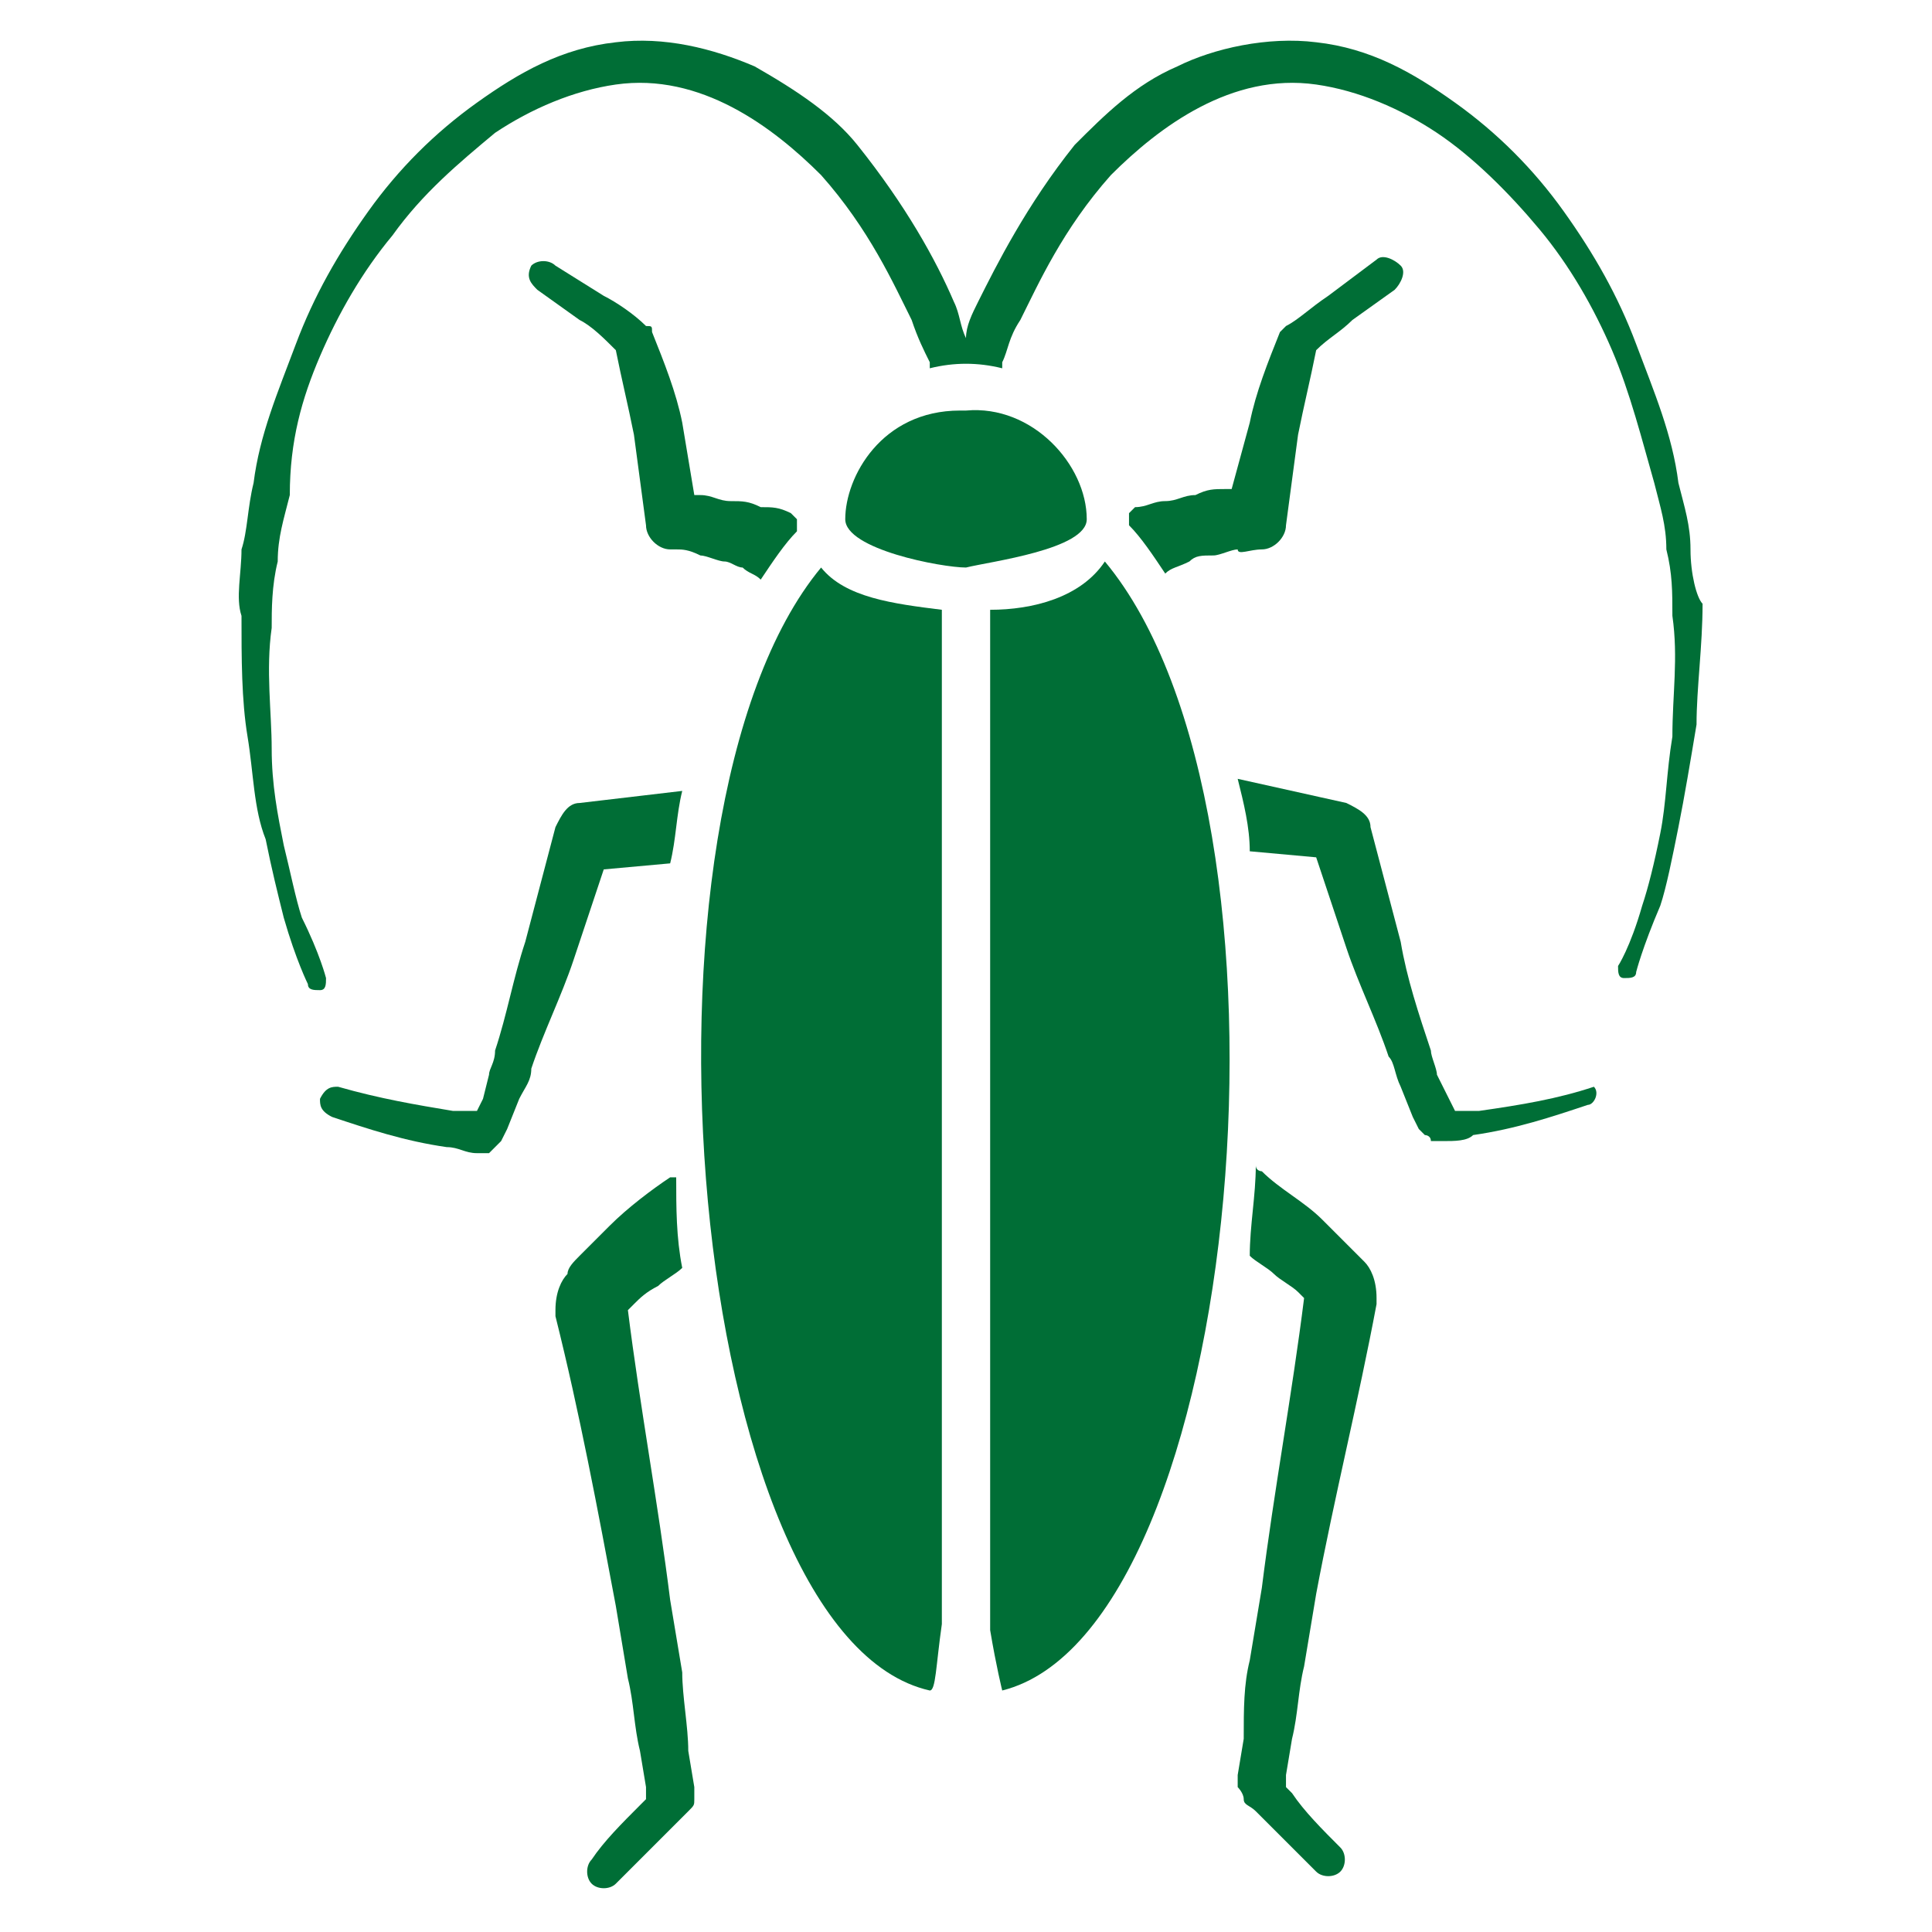 <?xml version="1.0" encoding="utf-8"?>
<!-- Generator: Adobe Illustrator 25.0.1, SVG Export Plug-In . SVG Version: 6.00 Build 0)  -->
<svg version="1.1" id="Layer_1" xmlns="http://www.w3.org/2000/svg" xmlns:xlink="http://www.w3.org/1999/xlink" x="0px" y="0px"
	 viewBox="0 0 32 32" style="enable-background:new 0 0 32 32;" xml:space="preserve">
<style type="text/css">
	.st0{fill:#006E36;}
</style>
<g id="Pests">
	<path class="st0" d="M15.6,10.1c-0.8-0.1-1.6-0.2-2-0.7c-3.4,4.1-2.2,17.7,1.8,18.6c0.1,0,0.1-0.4,0.2-1.1V10.1z"/>
	<path class="st0" d="M10.2,5.7 M12.3,9.4c0.1,0.1,0.2,0.1,0.3,0.2l0,0c0.2-0.3,0.4-0.6,0.6-0.8c0-0.1,0-0.1,0-0.2c0,0,0,0,0,0
		l-0.1-0.1c-0.2-0.1-0.3-0.1-0.5-0.1c-0.2-0.1-0.3-0.1-0.5-0.1c-0.2,0-0.3-0.1-0.5-0.1c0,0-0.1,0-0.1,0L11.3,7
		c-0.1-0.5-0.3-1-0.5-1.5l0,0c0-0.1,0-0.1-0.1-0.1C10.5,5.2,10.2,5,10,4.9L9.2,4.4C9.1,4.3,8.9,4.3,8.8,4.4C8.7,4.6,8.8,4.7,8.9,4.8
		l0,0l0.7,0.5c0.2,0.1,0.4,0.3,0.6,0.5c0.1,0.5,0.2,0.9,0.3,1.4l0.2,1.5c0,0.2,0.2,0.4,0.4,0.4l0.1,0c0.1,0,0.2,0,0.4,0.1
		c0.1,0,0.3,0.1,0.4,0.1C12.1,9.3,12.2,9.4,12.3,9.4"/>
	<path class="st0" d="M9.6,13.3c-0.2,0-0.3,0.2-0.4,0.4l-0.5,1.9c-0.2,0.6-0.3,1.2-0.5,1.8c0,0.2-0.1,0.3-0.1,0.4L8,18.2l-0.1,0.2h0
		c-0.1,0-0.3,0-0.4,0c-0.6-0.1-1.2-0.2-1.9-0.4l0,0c0,0,0,0,0,0c-0.1,0-0.2,0-0.3,0.2c0,0.1,0,0.2,0.2,0.3c0.6,0.2,1.2,0.4,1.9,0.5
		c0.2,0,0.3,0.1,0.5,0.1l0.1,0c0,0,0.1,0,0.1,0c0,0,0.1-0.1,0.1-0.1l0,0l0,0l0,0c0,0-0.1,0.1,0.1-0.1l0,0l0.1-0.2l0.2-0.5
		c0.1-0.2,0.2-0.3,0.2-0.5c0.2-0.6,0.5-1.2,0.7-1.8l0.5-1.5l1.1-0.1c0.1-0.4,0.1-0.8,0.2-1.2L9.6,13.3L9.6,13.3z"/>
	<path class="st0" d="M11.5,29.7L11.5,29.7L11.5,29.7L11.5,29.7l0-0.1L11.4,29c0-0.4-0.1-0.9-0.1-1.3l-0.2-1.2
		c-0.2-1.6-0.5-3.2-0.7-4.8c0,0,0,0,0,0c0,0,0.1-0.1,0.1-0.1c0.1-0.1,0.2-0.2,0.4-0.3c0.1-0.1,0.3-0.2,0.4-0.3
		c-0.1-0.5-0.1-1-0.1-1.5c0,0,0,0-0.1,0c-0.3,0.2-0.7,0.5-1,0.8c-0.2,0.2-0.3,0.3-0.5,0.5c-0.1,0.1-0.2,0.2-0.2,0.3
		c-0.1,0.1-0.2,0.3-0.2,0.6c0,0,0,0.1,0,0.1c0.4,1.6,0.7,3.2,1,4.8l0.2,1.2c0.1,0.4,0.1,0.8,0.2,1.2l0.1,0.6l0,0.1c0,0,0,0.1,0,0.1
		c0,0,0,0,0,0l-0.1,0.1c-0.3,0.3-0.6,0.6-0.8,0.9c-0.1,0.1-0.1,0.3,0,0.4c0.1,0.1,0.3,0.1,0.4,0c0.3-0.3,0.6-0.6,0.9-0.9l0.1-0.1
		c0,0,0.1-0.1,0.2-0.2c0.1-0.1,0.1-0.1,0.1-0.2l0,0l0,0C11.5,29.6,11.5,29.8,11.5,29.7"/>
	<path class="st0" d="M28,9.1c0-0.4-0.1-0.7-0.2-1.1c-0.1-0.8-0.4-1.5-0.7-2.3c-0.3-0.8-0.7-1.5-1.2-2.2c-0.5-0.7-1.1-1.3-1.8-1.8
		c-0.7-0.5-1.4-0.9-2.3-1c-0.8-0.1-1.7,0.1-2.3,0.4c-0.7,0.3-1.2,0.8-1.7,1.3C17,3.4,16.5,4.4,16.2,5c-0.1,0.2-0.2,0.4-0.2,0.6
		c-0.1-0.2-0.1-0.4-0.2-0.6c-0.3-0.7-0.8-1.6-1.6-2.6c-0.4-0.5-1-0.9-1.7-1.3c-0.7-0.3-1.5-0.5-2.3-0.4c-0.9,0.1-1.6,0.5-2.3,1
		C7.2,2.2,6.6,2.8,6.1,3.5C5.6,4.2,5.2,4.9,4.9,5.7C4.6,6.5,4.3,7.2,4.2,8C4.1,8.4,4.1,8.8,4,9.1C4,9.5,3.9,9.9,4,10.2
		c0,0.7,0,1.4,0.1,2c0.1,0.6,0.1,1.2,0.3,1.7c0.1,0.5,0.2,0.9,0.3,1.3c0.2,0.7,0.4,1.1,0.4,1.1c0,0.1,0.1,0.1,0.2,0.1
		c0.1,0,0.1-0.1,0.1-0.2l0,0c0,0-0.1-0.4-0.4-1c-0.1-0.3-0.2-0.8-0.3-1.2c-0.1-0.5-0.2-1-0.2-1.6c0-0.6-0.1-1.3,0-2
		c0-0.3,0-0.7,0.1-1.1c0-0.4,0.1-0.7,0.2-1.1C4.8,7.3,5,6.6,5.3,5.9c0.3-0.7,0.7-1.4,1.2-2C7,3.2,7.6,2.7,8.2,2.2
		c0.6-0.4,1.3-0.7,2-0.8c1.4-0.2,2.6,0.7,3.4,1.5c0.8,0.9,1.2,1.8,1.5,2.4c0.1,0.3,0.2,0.5,0.3,0.7c0,0,0,0,0,0.1
		c0.4-0.1,0.8-0.1,1.2,0c0,0,0,0,0-0.1c0.1-0.2,0.1-0.4,0.3-0.7c0.3-0.6,0.7-1.5,1.5-2.4c0.8-0.8,2-1.7,3.4-1.5
		c0.7,0.1,1.4,0.4,2,0.8c0.6,0.4,1.2,1,1.7,1.6c0.5,0.6,0.9,1.3,1.2,2c0.3,0.7,0.5,1.5,0.7,2.2c0.1,0.4,0.2,0.7,0.2,1.1
		c0.1,0.4,0.1,0.7,0.1,1.1c0.1,0.7,0,1.3,0,2c-0.1,0.6-0.1,1.1-0.2,1.6c-0.1,0.5-0.2,0.9-0.3,1.2c-0.2,0.7-0.4,1-0.4,1l0,0
		c0,0.1,0,0.2,0.1,0.2c0.1,0,0.2,0,0.2-0.1c0,0,0.1-0.4,0.4-1.1c0.1-0.3,0.2-0.8,0.3-1.3c0.1-0.5,0.2-1.1,0.3-1.7
		c0-0.6,0.1-1.3,0.1-2C28.1,9.9,28,9.5,28,9.1"/>
	<path class="st0" d="M26.4,18L26.4,18c-0.6,0.2-1.2,0.3-1.9,0.4c-0.1,0-0.3,0-0.4,0h0L24,18.2l-0.2-0.4c0-0.1-0.1-0.3-0.1-0.4
		c-0.2-0.6-0.4-1.2-0.5-1.8l-0.5-1.9c0-0.2-0.2-0.3-0.4-0.4l0,0l-1.8-0.4c0.1,0.4,0.2,0.8,0.2,1.2l1.1,0.1l0.5,1.5
		c0.2,0.6,0.5,1.2,0.7,1.8c0.1,0.1,0.1,0.3,0.2,0.5l0.2,0.5l0.1,0.2l0,0v0c0.1,0.1,0,0,0.1,0.1l0,0l0,0l0,0c0,0,0.1,0,0.1,0.1
		c0,0,0.1,0,0.1,0l0.1,0c0.2,0,0.4,0,0.5-0.1c0.7-0.1,1.3-0.3,1.9-0.5c0,0,0,0,0,0c0.1,0,0.2-0.2,0.1-0.3C26.6,18,26.5,18,26.4,18"
		/>
	<path class="st0" d="M22.4,20.7c-0.2-0.2-0.3-0.3-0.5-0.5c-0.3-0.3-0.7-0.5-1-0.8c0,0-0.1,0-0.1-0.1c0,0.5-0.1,1-0.1,1.5
		c0.1,0.1,0.3,0.2,0.4,0.3c0.1,0.1,0.3,0.2,0.4,0.3c0.1,0.1,0.1,0.1,0.1,0.1c0,0,0,0,0,0c-0.2,1.6-0.5,3.2-0.7,4.8l-0.2,1.2
		c-0.1,0.4-0.1,0.8-0.1,1.3l-0.1,0.6l0,0.1l0,0l0,0v0c0,0,0-0.1,0,0.1l0,0l0,0c0,0,0.1,0.1,0.1,0.2c0,0.1,0.1,0.1,0.2,0.2l0.1,0.1
		c0.3,0.3,0.6,0.6,0.9,0.9c0.1,0.1,0.3,0.1,0.4,0c0.1-0.1,0.1-0.3,0-0.4c-0.3-0.3-0.6-0.6-0.8-0.9l-0.1-0.1c0,0,0,0,0,0
		c0,0,0,0,0-0.1l0-0.1l0.1-0.6c0.1-0.4,0.1-0.8,0.2-1.2l0.2-1.2c0.3-1.6,0.7-3.2,1-4.8c0,0,0-0.1,0-0.1c0-0.3-0.1-0.5-0.2-0.6
		C22.6,20.9,22.5,20.8,22.4,20.7"/>
	<path class="st0" d="M16.4,10.1V27h0c0.1,0.6,0.2,1,0.2,1c4-1,5.2-14.5,1.7-18.7C17.9,9.9,17.1,10.1,16.4,10.1"/>
	<path class="st0" d="M18,8.6c0-0.9-0.9-1.9-2-1.8c0,0,0,0-0.1,0c-1.3,0-1.9,1.1-1.9,1.8c0,0.5,1.6,0.8,2,0.8
		C16.4,9.3,18,9.1,18,8.6"/>
	<path class="st0" d="M21.8,5.7L21.8,5.7L21.8,5.7L21.8,5.7z M20.9,9.1c0.2,0,0.4-0.2,0.4-0.4l0.2-1.5c0.1-0.5,0.2-0.9,0.3-1.4
		c0.2-0.2,0.4-0.3,0.6-0.5l0.7-0.5l0,0c0.1-0.1,0.2-0.3,0.1-0.4c-0.1-0.1-0.3-0.2-0.4-0.1L22,4.9c-0.3,0.2-0.5,0.4-0.7,0.5
		c0,0-0.1,0.1-0.1,0.1l0,0C21,6,20.8,6.5,20.7,7l-0.3,1.1c0,0-0.1,0-0.1,0c-0.2,0-0.3,0-0.5,0.1c-0.2,0-0.3,0.1-0.5,0.1
		c-0.2,0-0.3,0.1-0.5,0.1l-0.1,0.1c0,0,0,0,0,0c0,0.1,0,0.1,0,0.2c0.2,0.2,0.4,0.5,0.6,0.8l0,0c0.1-0.1,0.2-0.1,0.4-0.2
		c0.1-0.1,0.2-0.1,0.4-0.1c0.1,0,0.3-0.1,0.4-0.1C20.5,9.2,20.7,9.1,20.9,9.1L20.9,9.1z"/>
</g>
</svg>
